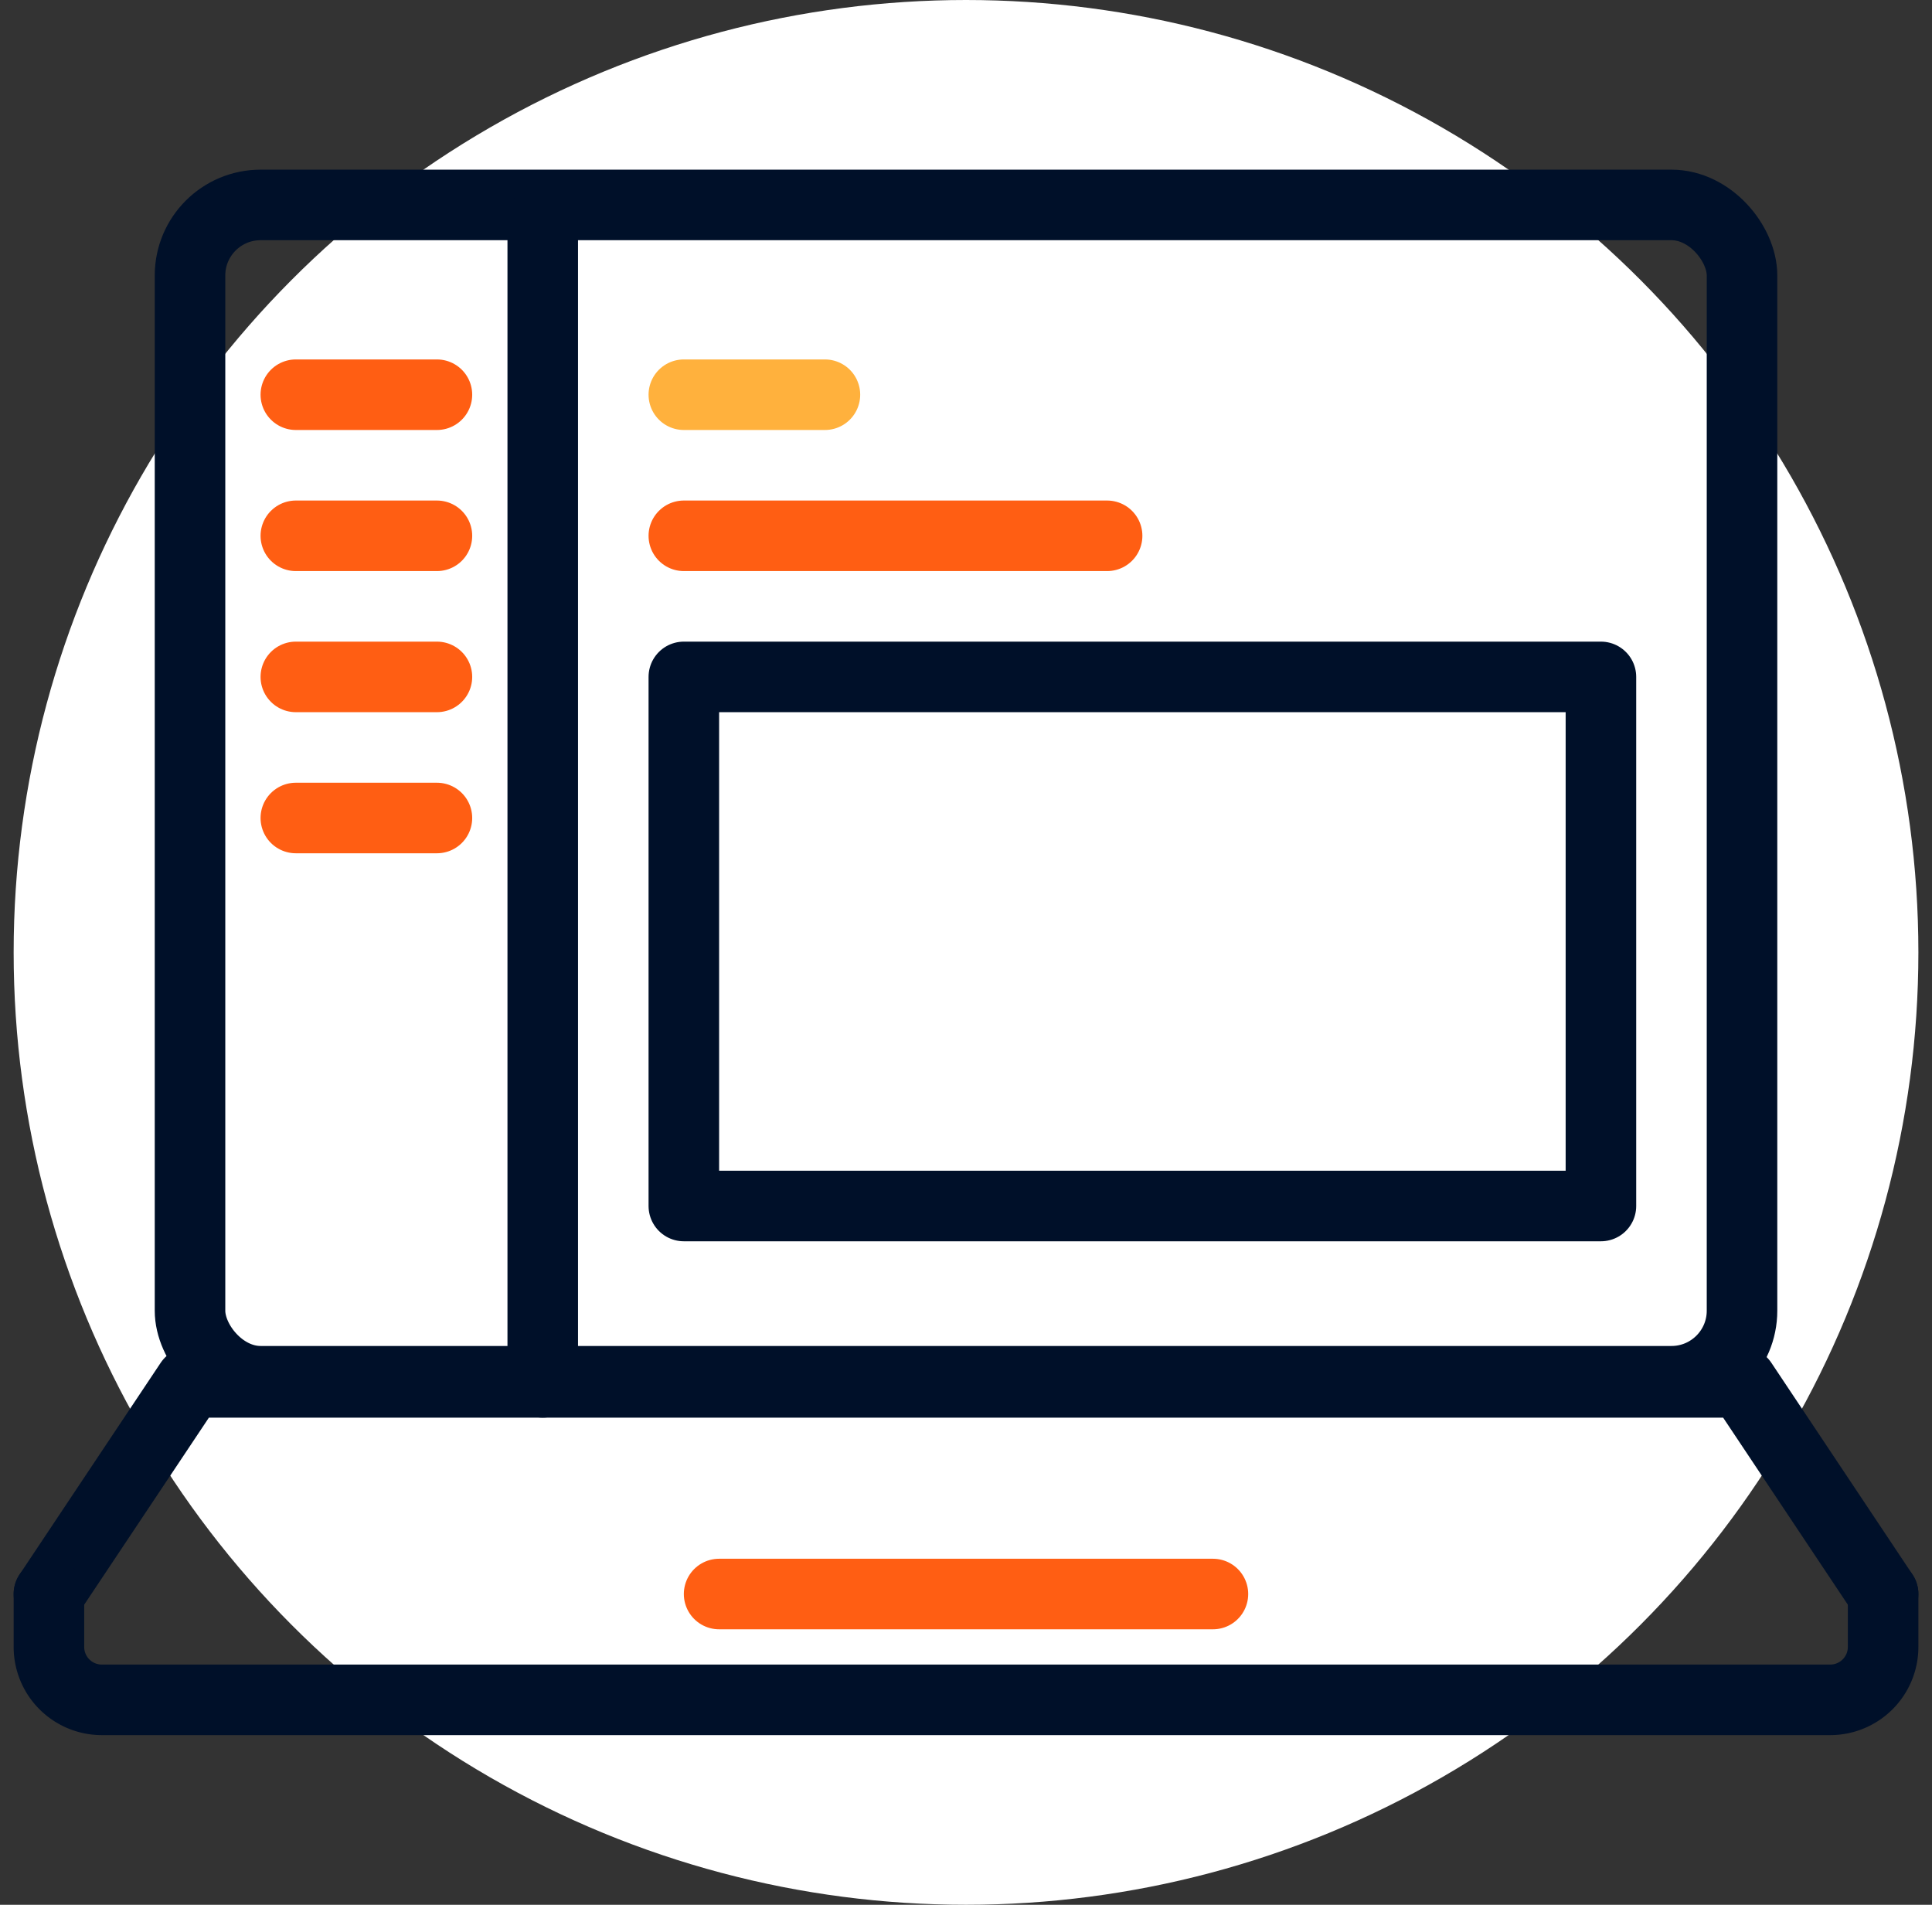 <svg xmlns="http://www.w3.org/2000/svg" width="54.773" height="54" viewBox="0 0 54.773 54"><rect x="0" y="0" width="54.773" height="54" fill="#333333" stroke="none"/><defs><style>.a{fill:#fff;}.b,.c,.d,.e{fill:none;stroke-linecap:round;stroke-width:2px;}.b{stroke:#001029;}.b,.d,.e{stroke-linejoin:round;}.c,.d{stroke:#ff5e13;}.c{stroke-miterlimit:10;}.e{stroke:#ffb13d;}</style></defs><g transform="translate(0.387)"><circle class="a" cx="27" cy="27" r="27"/><rect class="b" width="44" height="33.348" rx="2" transform="translate(5 5.81)"/><path class="b" d="M1,45.19l4-6H49l4,6"/><path class="b" d="M53,45.19v1.5a1.5,1.5,0,0,1-1.5,1.5H2.5A1.5,1.5,0,0,1,1,46.69v-1.5"/><line class="c" x2="14" transform="translate(20 45.19)"/><line class="b" y2="33" transform="translate(15 6.19)"/><line class="d" x2="4" transform="translate(8 11.19)"/><line class="d" x2="4" transform="translate(8 15.19)"/><line class="d" x2="4" transform="translate(8 19.19)"/><line class="d" x2="4" transform="translate(8 23.19)"/><line class="e" x2="4" transform="translate(19 11.19)"/><line class="d" x2="12" transform="translate(19 15.19)"/><rect class="b" width="26" height="15" transform="translate(19 19.19)"/></g></svg>
